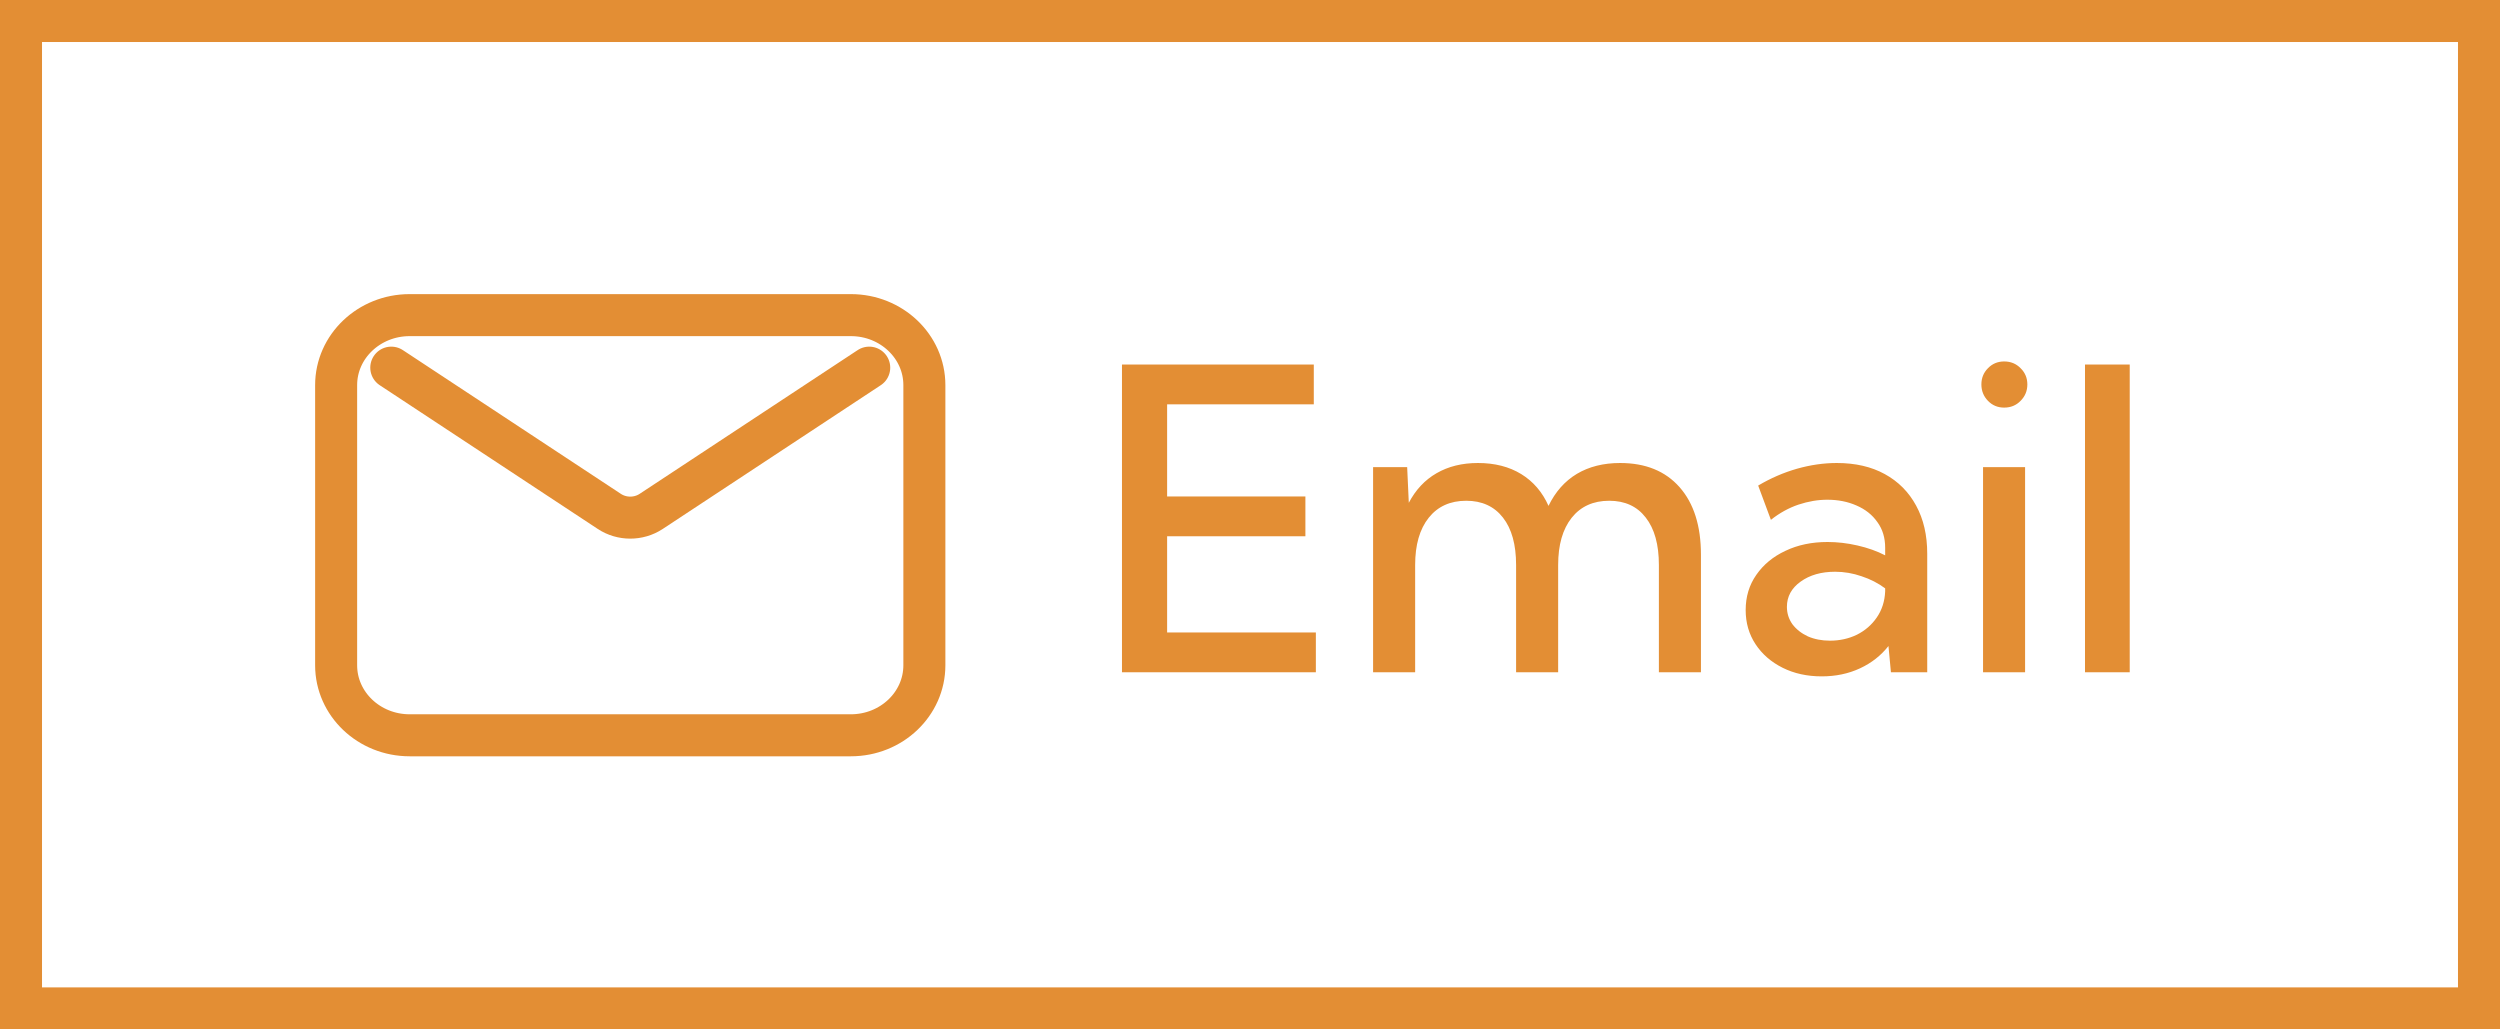 <?xml version="1.0" encoding="UTF-8"?> <svg xmlns="http://www.w3.org/2000/svg" width="119" height="49" viewBox="0 0 119 49" fill="none"><path d="M18.625 17.5L29.004 24.343C29.603 24.738 30.397 24.738 30.996 24.343L41.375 17.5M19.5 35H40.5C42.433 35 44 33.508 44 31.667V18.333C44 16.492 42.433 15 40.5 15H19.5C17.567 15 16 16.492 16 18.333V31.667C16 33.508 17.567 35 19.5 35Z" stroke="#E38E34" stroke-width="2" stroke-linecap="round" stroke-linejoin="round"></path><rect x="1" y="1" width="117" height="47" stroke="#E38E34" stroke-width="2"></rect><path d="M53.406 32V17.352H62.537V19.246H55.555V23.631H62.137V25.525H55.555V30.105H62.635V32H53.406ZM80.965 32H78.963V26.893C78.963 25.922 78.755 25.171 78.338 24.637C77.928 24.103 77.348 23.836 76.6 23.836C75.838 23.836 75.242 24.106 74.812 24.646C74.383 25.187 74.168 25.936 74.168 26.893V32H72.166V26.893C72.166 25.922 71.958 25.171 71.541 24.637C71.124 24.103 70.542 23.836 69.793 23.836C69.031 23.836 68.436 24.106 68.006 24.646C67.576 25.187 67.361 25.936 67.361 26.893V32H65.359V22.234H66.981L67.059 23.934C67.384 23.315 67.824 22.846 68.377 22.527C68.937 22.202 69.594 22.039 70.35 22.039C71.15 22.039 71.837 22.215 72.41 22.566C72.983 22.918 73.416 23.422 73.709 24.08C74.034 23.41 74.484 22.902 75.057 22.557C75.636 22.212 76.323 22.039 77.117 22.039C78.328 22.039 79.272 22.423 79.949 23.191C80.626 23.96 80.965 25.031 80.965 26.404V32ZM91.736 32H90.008L89.891 30.75C89.533 31.206 89.08 31.561 88.533 31.814C87.986 32.068 87.381 32.195 86.717 32.195C86.02 32.195 85.398 32.059 84.852 31.785C84.305 31.512 83.875 31.137 83.562 30.662C83.25 30.187 83.094 29.646 83.094 29.041C83.094 28.403 83.263 27.843 83.602 27.361C83.94 26.873 84.402 26.492 84.988 26.219C85.574 25.939 86.242 25.799 86.99 25.799C87.459 25.799 87.934 25.854 88.416 25.965C88.904 26.076 89.344 26.232 89.734 26.434V26.072C89.734 25.597 89.611 25.19 89.363 24.852C89.122 24.506 88.79 24.243 88.367 24.061C87.951 23.878 87.488 23.787 86.981 23.787C86.531 23.787 86.072 23.865 85.603 24.021C85.141 24.178 84.705 24.419 84.295 24.744L83.689 23.113C84.282 22.762 84.897 22.495 85.535 22.312C86.18 22.13 86.811 22.039 87.43 22.039C88.315 22.039 89.077 22.215 89.715 22.566C90.359 22.918 90.857 23.419 91.209 24.07C91.561 24.715 91.736 25.477 91.736 26.355V32ZM87.107 30.496C87.57 30.496 87.996 30.402 88.387 30.213C88.777 30.018 89.093 29.744 89.334 29.393C89.581 29.035 89.715 28.618 89.734 28.143V28.006C89.402 27.759 89.028 27.566 88.611 27.43C88.201 27.287 87.781 27.215 87.352 27.215C86.694 27.215 86.147 27.371 85.711 27.684C85.275 27.996 85.057 28.396 85.057 28.885C85.057 29.191 85.144 29.467 85.32 29.715C85.503 29.956 85.747 30.148 86.053 30.291C86.365 30.428 86.717 30.496 87.107 30.496ZM95.398 19.402C95.092 19.402 94.835 19.295 94.627 19.08C94.419 18.865 94.314 18.605 94.314 18.299C94.314 17.993 94.419 17.736 94.627 17.527C94.835 17.312 95.092 17.205 95.398 17.205C95.711 17.205 95.971 17.312 96.18 17.527C96.394 17.736 96.502 17.993 96.502 18.299C96.502 18.605 96.394 18.865 96.18 19.08C95.971 19.295 95.711 19.402 95.398 19.402ZM96.394 32H94.393V22.234H96.394V32ZM101.375 32H99.246V17.352H101.375V32Z" fill="#E38E34"></path></svg> 
